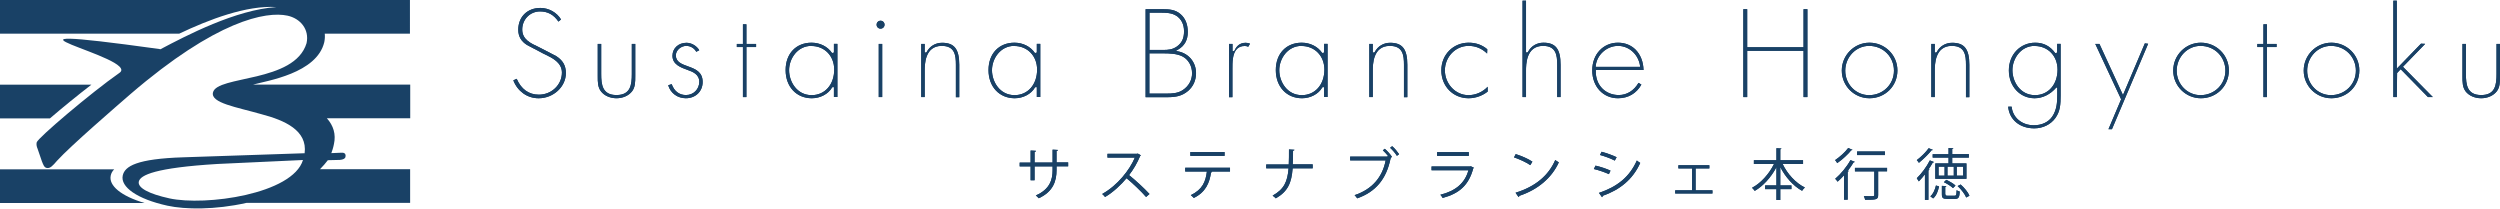 <?xml version="1.0" encoding="UTF-8"?><svg id="_レイヤー_1" xmlns="http://www.w3.org/2000/svg" viewBox="0 0 258.27 21.54"><defs><style>.cls-1{fill:#194166;}</style></defs><g><path class="cls-1" d="M9.45,8.75H0v3.48H5.16c1.3-1.12,2.89-2.41,4.28-3.48"/><path class="cls-1" d="M42.36,0H0V3.48H18.51c3.05-1.45,6.94-2.95,10.05-2.75-4.19,.27-9.33,2.95-11.99,4.36l-.13-.03c-21.07-2.91-1.64,.92-4.13,2.49-2.89,2.02-8.42,6.71-8.52,7.16-.05,.22,0,.44,.09,.65l.45,1.31c.15,.37,.23,.62,.49,.68,.36,.08,.63-.23,1.07-.74,1.42-1.56,6.05-5.55,7.59-6.89C22.35,2.1,27.49,1.14,29.71,1.62c1.31,.29,2.27,1.4,1.96,2.84-1.24,4.12-9.28,3.31-9.67,5.1-.24,1.08,2.42,1.5,4.98,2.23,2.45,.64,4.8,1.69,4.49,4.04l-12.51,.42c-4.83,.15-6.07,.92-6.28,1.88-.26,1.18,1.48,2.43,4.62,3.12,1.84,.4,4.92,.44,8.16-.29h16.91v-3.48h-9.31c.33-.33,.59-.65,.81-.93l1.25-.03c.31-.03,.53-.12,.57-.31,.05-.23-.02-.38-.24-.43h-.27s-.95,.04-.95,.04c.09-.25,.19-.53,.27-.94,.22-1.01-.05-1.9-.73-2.66h8.61v-3.48H26.14c1.45-.4,6.59-1.16,7.36-4.38,.06-.29,.08-.59,.05-.88h8.8V0ZM17.49,20.49c-2.11-.46-3.29-1.09-3.15-1.73,.15-.68,1.72-1.43,8.11-1.82l8.85-.41c-1.07,3.52-10.07,4.78-13.82,3.96"/><path class="cls-1" d="M11.44,18.13c.05-.23,.16-.44,.36-.64H0v3.48H14.93c-2.42-.71-3.72-1.8-3.49-2.83"/></g><g><path class="cls-1" d="M110.35,17.18h-1.2v.4c0,1.1-.34,2.22-1.84,2.9-.08-.09-.2-.21-.3-.29,1.46-.63,1.73-1.66,1.73-2.6v-.4h-1.86v1.43h-.41v-1.43h-1.13v-.39h1.13v-1.25l.55,.03c0,.06-.06,.11-.14,.12v1.09h1.86v-1.33l.55,.03c0,.05-.05,.1-.14,.11v1.18h1.2v.39Z"/><path class="cls-1" d="M117.86,16.05s-.04,.05-.07,.06c-.31,.73-.68,1.37-1.15,1.98,.63,.5,1.57,1.36,2.11,1.95l-.35,.31c-.51-.59-1.43-1.46-2.02-1.94-.51,.62-1.38,1.46-2.22,1.94-.06-.09-.2-.23-.3-.31,1.6-.88,2.86-2.51,3.38-3.76h-2.83v-.39h3.05l.08-.03,.33,.19Z"/><path class="cls-1" d="M127.08,17.72h-1.95l.1,.03s-.05,.06-.12,.07c-.16,1.07-.55,2.03-1.78,2.63-.07-.08-.21-.21-.31-.29,1.2-.58,1.53-1.38,1.66-2.44h-2.24v-.39h4.63v.39Zm-.57-1.62h-3.54v-.39h3.54v.39Z"/><path class="cls-1" d="M135.62,17.39h-2.08c-.11,1.48-.48,2.38-1.74,3.1-.08-.09-.22-.2-.33-.28,1.19-.66,1.54-1.45,1.65-2.82h-2.31v-.4h2.33c.02-.45,.02-.97,.02-1.55l.56,.03c0,.06-.06,.09-.14,.1,0,.52,0,.99-.03,1.41h2.06v.4Z"/><path class="cls-1" d="M143.42,16.14c-.17-.21-.39-.46-.56-.61l.2-.16c.26,.22,.58,.58,.74,.83l-.11,.08,.05,.02s-.05,.05-.08,.06c-.44,2.17-1.57,3.47-3.45,4.13-.07-.1-.18-.25-.27-.33,1.81-.6,2.88-1.86,3.21-3.59h-3.67v-.39h3.82l.07-.05,.04,.02Zm.89-.04c-.14-.25-.47-.63-.7-.83l.21-.17c.27,.22,.55,.58,.72,.83l-.23,.17Z"/><path class="cls-1" d="M152.28,17.33s-.04,.05-.08,.06c-.47,1.74-1.43,2.59-3.16,3.06-.05-.1-.16-.25-.24-.33,1.57-.39,2.54-1.2,2.9-2.53h-3.81v-.39h3.99l.06-.03,.34,.17Zm-.54-1.23h-3.28v-.38h3.28v.38Z"/><path class="cls-1" d="M156.59,15.92c.6,.19,1.29,.49,1.72,.78l-.22,.36c-.41-.29-1.09-.6-1.68-.8l.18-.35Zm-.02,3.99c2.05-.63,3.41-1.78,4.1-3.38,.12,.1,.25,.17,.37,.24-.72,1.58-2.13,2.81-4.08,3.46,0,.05-.04,.11-.08,.13l-.31-.45Z"/><path class="cls-1" d="M164.83,17.11c.52,.12,1.16,.33,1.55,.52l-.17,.36c-.38-.18-1.04-.41-1.55-.53l.17-.35Zm.35,2.82c1.87-.63,3.15-1.62,3.92-3.35,.09,.08,.26,.2,.35,.25-.77,1.71-2.11,2.78-3.88,3.4,.01,.05-.02,.12-.07,.14l-.32-.45Zm.29-4.25c.52,.14,1.15,.37,1.54,.56l-.19,.35c-.41-.21-1.01-.44-1.53-.58l.17-.33Z"/><path class="cls-1" d="M176.59,17.07v.33h-1.42v2.26h1.74v.33h-3.85v-.33h1.74v-2.26h-1.41v-.33h3.19Z"/><path class="cls-1" d="M186.26,16.94h-2.1c.49,1.03,1.36,1.98,2.3,2.43-.1,.08-.22,.23-.29,.34-.9-.49-1.72-1.41-2.25-2.45v1.89h1.15v.39h-1.15v1.12h-.4v-1.12h-1.17v-.39h1.17v-1.88c-.55,1.04-1.37,1.95-2.24,2.45-.07-.1-.19-.24-.28-.32,.9-.47,1.77-1.43,2.27-2.46h-2.08v-.39h2.33v-1.24l.52,.03s-.03,.07-.12,.08v1.13h2.35v.39Z"/><path class="cls-1" d="M191.38,15.48s-.06,.05-.13,.04c-.33,.42-.93,.97-1.45,1.33-.05-.09-.16-.24-.22-.31,.48-.32,1.05-.83,1.35-1.25l.45,.19Zm-.88,5.16v-2.53c-.22,.24-.44,.47-.66,.66-.05-.08-.17-.23-.25-.3,.55-.46,1.18-1.21,1.58-1.93l.45,.18s-.06,.06-.13,.05c-.17,.29-.37,.58-.59,.86l.1,.03s-.05,.06-.12,.07v2.9h-.39Zm4.45-3.31v.37h-.92v2.44c0,.48-.18,.5-1.35,.5-.02-.11-.07-.27-.13-.38,.25,0,.49,.01,.67,.01,.37,0,.41,0,.41-.13v-2.43h-2v-.37h3.31Zm-.22-1.68v.37h-2.88v-.37h2.88Z"/><path class="cls-1" d="M198.86,18.01c-.21,.27-.43,.52-.63,.73-.04-.08-.15-.25-.21-.33,.46-.44,1.01-1.16,1.35-1.84l.43,.17s-.08,.06-.13,.05c-.13,.24-.28,.48-.44,.71l.11,.03s-.05,.06-.12,.07v3.05h-.36v-2.64Zm.82-2.54c-.02,.05-.08,.05-.13,.05-.31,.4-.86,.93-1.31,1.3-.05-.08-.15-.21-.22-.28,.43-.32,.95-.83,1.23-1.23l.43,.17Zm.64,3.79c-.1,.45-.26,.94-.61,1.24l-.29-.22c.31-.25,.48-.7,.58-1.12l.33,.1Zm-.66-3.33h1.64v-.64l.5,.03s-.03,.07-.12,.08v.52h1.72v.36h-1.72v.6h1.47v1.59h-3.22v-1.59h1.37v-.6h-1.64v-.36Zm1.23,2.22v-.93h-.62v.93h.62Zm.09,1.92c0,.13,.04,.15,.24,.15h.7c.17,0,.2-.06,.21-.57,.08,.06,.23,.11,.33,.14-.03,.62-.14,.76-.51,.76h-.78c-.45,0-.56-.1-.56-.48v-.87l.47,.03s-.04,.07-.12,.08v.76Zm.08-1.49c.34,.15,.75,.39,.96,.59l-.26,.26c-.2-.19-.6-.45-.94-.61l.24-.24Zm.78-.43v-.93h-.65v.93h.65Zm.31-.93v.93h.66v-.93h-.66Zm.98,3.19c-.14-.35-.51-.84-.89-1.19l.31-.16c.38,.33,.77,.81,.91,1.16l-.33,.18Z"/></g><g><path class="cls-1" d="M55.64,10.15c-1.17,0-2.16-.71-2.61-1.85l.35-.16c.46,1.07,1.25,1.64,2.29,1.64,1.31,0,2.38-1.02,2.38-2.28,0-1.03-.97-1.51-1.76-1.89l-.17-.08-1.67-.88c-.61-.38-.91-.89-.91-1.58,0-1.33,.94-2.25,2.28-2.25,.87,0,1.7,.46,2.14,1.19l-.27,.22c-.48-.71-1.1-1.05-1.9-1.05-1.03,0-1.84,.82-1.84,1.87s.92,1.44,1.66,1.79l1.84,.95c.69,.44,1.01,.98,1.01,1.76,0,1.41-1.29,2.6-2.81,2.6Z"/><path class="cls-1" d="M63.7,10.15c-.67,0-1.28-.27-1.62-.72-.33-.44-.33-.96-.33-1.52v-3.37h.36v3.11c0,1.1,.12,2.17,1.58,2.17s1.58-1.07,1.58-2.17v-3.11h.36v3.31c0,.61,0,1.14-.33,1.58-.35,.45-.95,.72-1.62,.72Z"/><path class="cls-1" d="M70.87,10.15c-.88,0-1.59-.52-1.84-1.34l.36-.12c.26,.73,.78,1.13,1.48,1.13,.77,0,1.37-.6,1.37-1.37s-.68-1.04-1.17-1.21c-.75-.27-1.6-.58-1.6-1.48,0-.77,.62-1.34,1.45-1.34,.52,0,1.07,.33,1.32,.77l-.31,.16c-.21-.38-.6-.61-1.04-.61-.5,0-1.07,.42-1.07,.98,0,.68,.6,.9,1.24,1.13,.75,.27,1.53,.56,1.53,1.62,0,.97-.73,1.68-1.74,1.68Z"/><polygon class="cls-1" points="76.75 10.03 76.75 4.86 76.12 4.86 76.12 4.54 76.75 4.54 76.75 2.51 77.11 2.51 77.11 4.54 78.11 4.54 78.11 4.86 77.11 4.86 77.11 10.03 76.75 10.03"/><path class="cls-1" d="M83.87,10.15c-1.59,0-2.71-1.19-2.71-2.91s1.1-2.83,2.68-2.83c.87,0,1.66,.4,2.11,1.06h.1l.1-.05v-.89h.36v5.49h-.36v-1.02h-.15l-.05,.05c-.38,.66-1.21,1.1-2.08,1.1Zm-.05-5.41c-1.42,0-2.3,1.3-2.3,2.51s.82,2.58,2.33,2.58c1.37,0,2.33-1.09,2.33-2.64,0-1.42-1-2.44-2.37-2.44Z"/><path class="cls-1" d="M90.78,10.03V4.54h.36v5.49h-.36Zm.19-7.07c-.23,0-.41-.18-.41-.41s.18-.41,.41-.41,.41,.18,.41,.41-.18,.41-.41,.41Z"/><path class="cls-1" d="M98.75,10.03v-3.34c0-.99-.11-1.95-1.46-1.95-1.76,0-1.76,1.94-1.76,2.58v2.71h-.36V4.54h.36v.89h.15l.05-.05c.32-.61,.91-.96,1.6-.96,1.26,0,1.77,.66,1.77,2.28v3.34h-.36Z"/><path class="cls-1" d="M104.83,10.15c-1.59,0-2.71-1.19-2.71-2.91s1.1-2.83,2.68-2.83c.87,0,1.66,.4,2.11,1.06h.1l.1-.05v-.89h.36v5.49h-.36v-1.02h-.15l-.05,.05c-.38,.66-1.21,1.1-2.08,1.1Zm-.05-5.41c-1.42,0-2.3,1.3-2.3,2.51s.82,2.58,2.33,2.58c1.37,0,2.33-1.09,2.33-2.64,0-1.42-1-2.44-2.37-2.44Z"/><path class="cls-1" d="M118.35,10.03V.95h1.76c.67,0,1.32,.04,1.86,.52,.49,.43,.74,1.05,.74,1.85s-.33,1.42-1.02,1.81l-.22,.13,.25,.05c1.1,.22,1.84,1.13,1.84,2.24,0,.75-.29,1.39-.83,1.85-.63,.53-1.29,.64-2.1,.64h-2.28Zm.4-.36h1.73c.62,0,1.21-.03,1.72-.37,.61-.41,.95-1.03,.95-1.73,0-.77-.39-1.44-1.01-1.75-.56-.28-1.3-.31-2-.31h-1.4v4.15Zm0-4.51h1.42c.5,0,.95-.03,1.42-.36,.51-.37,.73-.84,.73-1.57s-.29-1.28-.81-1.61c-.49-.31-1.1-.31-1.64-.31h-1.12v3.84Z"/><path class="cls-1" d="M126.97,10.03V4.54h.36v.74h.16l.05-.06c.16-.37,.48-.8,1.14-.8,.16,0,.3,.03,.46,.09l-.19,.32c-.12-.06-.23-.08-.36-.08-.33,0-.59,.1-.8,.3-.48,.48-.47,1.42-.47,2.05v2.94s-.36,0-.36,0Z"/><path class="cls-1" d="M134.51,10.15c-1.59,0-2.71-1.19-2.71-2.91s1.1-2.83,2.68-2.83c.87,0,1.66,.4,2.11,1.06h.1l.1-.05v-.89h.36v5.49h-.36v-1.02h-.15l-.05,.05c-.38,.66-1.21,1.1-2.08,1.1Zm-.05-5.41c-1.42,0-2.3,1.3-2.3,2.51s.82,2.58,2.33,2.58c1.37,0,2.33-1.09,2.33-2.64,0-1.42-1-2.44-2.37-2.44Z"/><path class="cls-1" d="M145.04,10.03v-3.34c0-.99-.11-1.95-1.46-1.95-1.76,0-1.76,1.94-1.76,2.58v2.71h-.36V4.54h.36v.89h.15l.05-.05c.32-.61,.91-.96,1.6-.96,1.26,0,1.77,.66,1.77,2.28v3.34h-.36Z"/><path class="cls-1" d="M151.72,10.15c-1.61,0-2.82-1.24-2.82-2.88s1.24-2.86,2.83-2.86c.74,0,1.39,.23,1.92,.68l-.02,.44c-.55-.53-1.18-.79-1.92-.79-1.35,0-2.44,1.14-2.44,2.53s1.09,2.56,2.43,2.56c.74,0,1.46-.31,1.99-.87v.5c-.53,.42-1.24,.69-1.97,.69Z"/><path class="cls-1" d="M160.87,10.03v-3.34c0-.99-.11-1.95-1.46-1.95-1.76,0-1.76,1.94-1.76,2.58v2.71h-.36V.07h.36V5.42h.15l.05-.05c.32-.61,.91-.96,1.6-.96,1.26,0,1.77,.66,1.77,2.28v3.34h-.36Z"/><path class="cls-1" d="M167.15,10.15c-1.54,0-2.66-1.21-2.66-2.88s1.14-2.86,2.66-2.86c.72,0,1.35,.25,1.82,.72,.51,.52,.8,1.26,.82,2.1h-4.93v.09c-.02,.71,.21,1.35,.66,1.81,.43,.44,1.04,.69,1.71,.69,.84,0,1.58-.46,2.04-1.26l.3,.18c-.51,.91-1.36,1.41-2.42,1.41Zm.01-5.41c-1.17,0-2.2,.93-2.31,2.07v.1s4.58,0,4.58,0v-.11c-.17-1.18-1.14-2.06-2.27-2.06Z"/><polygon class="cls-1" points="186.32 10.03 186.32 5.25 180.5 5.25 180.5 10.03 180.1 10.03 180.1 .95 180.5 .95 180.5 4.88 186.32 4.88 186.32 .95 186.72 .95 186.72 10.03 186.32 10.03"/><path class="cls-1" d="M193.13,10.15c-1.58,0-2.86-1.28-2.86-2.86s1.28-2.88,2.86-2.88,2.89,1.26,2.89,2.87-1.27,2.87-2.89,2.87Zm-.04-5.41c-1.35,0-2.46,1.15-2.46,2.56s1.1,2.53,2.46,2.53c1.44,0,2.57-1.11,2.57-2.53s-1.1-2.56-2.57-2.56Z"/><path class="cls-1" d="M203.1,10.03v-3.34c0-.99-.11-1.95-1.46-1.95-1.76,0-1.76,1.94-1.76,2.58v2.71h-.36V4.54h.36v.89h.15l.05-.05c.32-.61,.91-.96,1.6-.96,1.26,0,1.77,.66,1.77,2.28v3.34h-.36Z"/><path class="cls-1" d="M210.16,13.26c-1.51,0-2.58-.9-2.7-2.24h.36c.1,1.12,1.05,1.92,2.29,1.92,.83,0,1.5-.32,1.9-.89,.48-.71,.52-1.51,.52-2.21v-.8h-.1c-.59,.7-1.41,1.11-2.24,1.11-1.52,0-2.66-1.24-2.66-2.88s1.18-2.86,2.73-2.86c.86,0,1.53,.35,2.06,1.07h.1l.1-.06v-.89h.36v5.32c0,.93-.04,1.65-.55,2.35-.49,.67-1.29,1.06-2.19,1.06Zm.04-8.52c-1.42,0-2.3,1.3-2.3,2.51s.82,2.58,2.33,2.58c1.37,0,2.33-1.09,2.33-2.64,0-1.42-1-2.44-2.37-2.44Z"/><polygon class="cls-1" points="217.82 13.35 219.13 10.26 216.46 4.54 216.89 4.54 219.32 9.82 221.58 4.48 221.92 4.52 218.18 13.35 217.82 13.35"/><path class="cls-1" d="M227.37,10.15c-1.57,0-2.86-1.28-2.86-2.86s1.28-2.88,2.86-2.88,2.89,1.26,2.89,2.87-1.27,2.87-2.89,2.87Zm-.04-5.41c-1.35,0-2.46,1.15-2.46,2.56s1.1,2.53,2.46,2.53c1.44,0,2.57-1.11,2.57-2.53s-1.1-2.56-2.57-2.56Z"/><polygon class="cls-1" points="233.83 10.03 233.83 4.86 233.2 4.86 233.2 4.54 233.83 4.54 233.83 2.51 234.19 2.51 234.19 4.54 235.19 4.54 235.19 4.86 234.19 4.86 234.19 10.03 233.83 10.03"/><path class="cls-1" d="M240.85,10.15c-1.58,0-2.86-1.28-2.86-2.86s1.28-2.88,2.86-2.88,2.89,1.26,2.89,2.87-1.27,2.87-2.89,2.87Zm-.04-5.41c-1.36,0-2.46,1.15-2.46,2.56s1.1,2.53,2.46,2.53c1.44,0,2.57-1.11,2.57-2.53s-1.1-2.56-2.57-2.56Z"/><polygon class="cls-1" points="250.83 10.03 248.01 7.15 247.64 7.54 247.61 10.03 247.25 10.03 247.25 .07 247.61 .07 247.61 7.09 250.11 4.51 250.54 4.53 248.24 6.9 251.33 10.03 250.83 10.03"/><path class="cls-1" d="M256.33,10.15c-.67,0-1.28-.27-1.62-.72-.32-.44-.32-.96-.32-1.52v-3.37h.36v3.11c0,1.1,.12,2.17,1.58,2.17s1.58-1.07,1.58-2.17v-3.11h.36v3.31c0,.61,0,1.14-.33,1.58-.35,.45-.95,.72-1.62,.72Z"/></g><g><path class="cls-1" d="M110.35,17.18h-1.2v.4c0,1.1-.34,2.22-1.84,2.9-.08-.09-.2-.21-.3-.29,1.46-.63,1.73-1.66,1.73-2.6v-.4h-1.86v1.43h-.41v-1.43h-1.13v-.39h1.13v-1.25l.55,.03c0,.06-.06,.11-.14,.12v1.09h1.86v-1.33l.55,.03c0,.05-.05,.1-.14,.11v1.18h1.2v.39Z"/><path class="cls-1" d="M117.86,16.05s-.04,.05-.07,.06c-.31,.73-.68,1.37-1.15,1.98,.63,.5,1.57,1.36,2.11,1.95l-.35,.31c-.51-.59-1.43-1.46-2.02-1.94-.51,.62-1.38,1.46-2.22,1.94-.06-.09-.2-.23-.3-.31,1.6-.88,2.86-2.51,3.38-3.76h-2.83v-.39h3.05l.08-.03,.33,.19Z"/><path class="cls-1" d="M127.08,17.72h-1.95l.1,.03s-.05,.06-.12,.07c-.16,1.07-.55,2.03-1.78,2.63-.07-.08-.21-.21-.31-.29,1.2-.58,1.53-1.38,1.66-2.44h-2.24v-.39h4.63v.39Zm-.57-1.62h-3.54v-.39h3.54v.39Z"/><path class="cls-1" d="M135.62,17.39h-2.08c-.11,1.48-.48,2.38-1.74,3.1-.08-.09-.22-.2-.33-.28,1.19-.66,1.54-1.45,1.65-2.82h-2.31v-.4h2.33c.02-.45,.02-.97,.02-1.55l.56,.03c0,.06-.06,.09-.14,.1,0,.52,0,.99-.03,1.41h2.06v.4Z"/><path class="cls-1" d="M143.42,16.14c-.17-.21-.39-.46-.56-.61l.2-.16c.26,.22,.58,.58,.74,.83l-.11,.08,.05,.02s-.05,.05-.08,.06c-.44,2.17-1.57,3.47-3.45,4.13-.07-.1-.18-.25-.27-.33,1.81-.6,2.88-1.86,3.21-3.59h-3.67v-.39h3.82l.07-.05,.04,.02Zm.89-.04c-.14-.25-.47-.63-.7-.83l.21-.17c.27,.22,.55,.58,.72,.83l-.23,.17Z"/><path class="cls-1" d="M152.28,17.33s-.04,.05-.08,.06c-.47,1.74-1.43,2.59-3.16,3.06-.05-.1-.16-.25-.24-.33,1.57-.39,2.54-1.2,2.9-2.53h-3.81v-.39h3.99l.06-.03,.34,.17Zm-.54-1.23h-3.28v-.38h3.28v.38Z"/><path class="cls-1" d="M156.59,15.92c.6,.19,1.29,.49,1.72,.78l-.22,.36c-.41-.29-1.09-.6-1.68-.8l.18-.35Zm-.02,3.99c2.05-.63,3.41-1.78,4.1-3.38,.12,.1,.25,.17,.37,.24-.72,1.58-2.13,2.81-4.08,3.46,0,.05-.04,.11-.08,.13l-.31-.45Z"/><path class="cls-1" d="M164.83,17.11c.52,.12,1.16,.33,1.55,.52l-.17,.36c-.38-.18-1.04-.41-1.55-.53l.17-.35Zm.35,2.82c1.87-.63,3.15-1.62,3.92-3.35,.09,.08,.26,.2,.35,.25-.77,1.71-2.11,2.78-3.88,3.4,.01,.05-.02,.12-.07,.14l-.32-.45Zm.29-4.25c.52,.14,1.15,.37,1.54,.56l-.19,.35c-.41-.21-1.01-.44-1.53-.58l.17-.33Z"/><path class="cls-1" d="M176.59,17.07v.33h-1.42v2.26h1.74v.33h-3.85v-.33h1.74v-2.26h-1.41v-.33h3.19Z"/><path class="cls-1" d="M186.26,16.94h-2.1c.49,1.03,1.36,1.98,2.3,2.43-.1,.08-.22,.23-.29,.34-.9-.49-1.72-1.41-2.25-2.45v1.89h1.15v.39h-1.15v1.12h-.4v-1.12h-1.17v-.39h1.17v-1.88c-.55,1.04-1.37,1.95-2.24,2.45-.07-.1-.19-.24-.28-.32,.9-.47,1.77-1.43,2.27-2.46h-2.08v-.39h2.33v-1.24l.52,.03s-.03,.07-.12,.08v1.13h2.35v.39Z"/><path class="cls-1" d="M191.38,15.48s-.06,.05-.13,.04c-.33,.42-.93,.97-1.45,1.33-.05-.09-.16-.24-.22-.31,.48-.32,1.05-.83,1.35-1.25l.45,.19Zm-.88,5.16v-2.53c-.22,.24-.44,.47-.66,.66-.05-.08-.17-.23-.25-.3,.55-.46,1.18-1.21,1.58-1.93l.45,.18s-.06,.06-.13,.05c-.17,.29-.37,.58-.59,.86l.1,.03s-.05,.06-.12,.07v2.9h-.39Zm4.45-3.31v.37h-.92v2.44c0,.48-.18,.5-1.35,.5-.02-.11-.07-.27-.13-.38,.25,0,.49,.01,.67,.01,.37,0,.41,0,.41-.13v-2.43h-2v-.37h3.31Zm-.22-1.68v.37h-2.88v-.37h2.88Z"/><path class="cls-1" d="M198.86,18.01c-.21,.27-.43,.52-.63,.73-.04-.08-.15-.25-.21-.33,.46-.44,1.01-1.16,1.35-1.84l.43,.17s-.08,.06-.13,.05c-.13,.24-.28,.48-.44,.71l.11,.03s-.05,.06-.12,.07v3.05h-.36v-2.64Zm.82-2.54c-.02,.05-.08,.05-.13,.05-.31,.4-.86,.93-1.31,1.3-.05-.08-.15-.21-.22-.28,.43-.32,.95-.83,1.23-1.23l.43,.17Zm.64,3.79c-.1,.45-.26,.94-.61,1.24l-.29-.22c.31-.25,.48-.7,.58-1.12l.33,.1Zm-.66-3.33h1.64v-.64l.5,.03s-.03,.07-.12,.08v.52h1.72v.36h-1.72v.6h1.47v1.59h-3.22v-1.59h1.37v-.6h-1.64v-.36Zm1.23,2.22v-.93h-.62v.93h.62Zm.09,1.92c0,.13,.04,.15,.24,.15h.7c.17,0,.2-.06,.21-.57,.08,.06,.23,.11,.33,.14-.03,.62-.14,.76-.51,.76h-.78c-.45,0-.56-.1-.56-.48v-.87l.47,.03s-.04,.07-.12,.08v.76Zm.08-1.49c.34,.15,.75,.39,.96,.59l-.26,.26c-.2-.19-.6-.45-.94-.61l.24-.24Zm.78-.43v-.93h-.65v.93h.65Zm.31-.93v.93h.66v-.93h-.66Zm.98,3.19c-.14-.35-.51-.84-.89-1.19l.31-.16c.38,.33,.77,.81,.91,1.16l-.33,.18Z"/></g><g><path class="cls-1" d="M55.64,10.15c-1.17,0-2.16-.71-2.61-1.85l.35-.16c.46,1.07,1.25,1.64,2.29,1.64,1.31,0,2.38-1.02,2.38-2.28,0-1.03-.97-1.51-1.76-1.89l-.17-.08-1.67-.88c-.61-.38-.91-.89-.91-1.58,0-1.33,.94-2.25,2.28-2.25,.87,0,1.7,.46,2.14,1.19l-.27,.22c-.48-.71-1.1-1.05-1.9-1.05-1.03,0-1.84,.82-1.84,1.87s.92,1.44,1.66,1.79l1.84,.95c.69,.44,1.01,.98,1.01,1.76,0,1.41-1.29,2.6-2.81,2.6Z"/><path class="cls-1" d="M63.7,10.15c-.67,0-1.28-.27-1.62-.72-.33-.44-.33-.96-.33-1.52v-3.37h.36v3.11c0,1.1,.12,2.17,1.58,2.17s1.58-1.07,1.58-2.17v-3.11h.36v3.31c0,.61,0,1.14-.33,1.58-.35,.45-.95,.72-1.62,.72Z"/><path class="cls-1" d="M70.87,10.15c-.88,0-1.59-.52-1.84-1.34l.36-.12c.26,.73,.78,1.13,1.48,1.13,.77,0,1.37-.6,1.37-1.37s-.68-1.04-1.17-1.21c-.75-.27-1.6-.58-1.6-1.48,0-.77,.62-1.34,1.45-1.34,.52,0,1.07,.33,1.32,.77l-.31,.16c-.21-.38-.6-.61-1.04-.61-.5,0-1.07,.42-1.07,.98,0,.68,.6,.9,1.24,1.13,.75,.27,1.53,.56,1.53,1.62,0,.97-.73,1.68-1.74,1.68Z"/><polygon class="cls-1" points="76.75 10.03 76.75 4.86 76.12 4.86 76.12 4.54 76.75 4.54 76.75 2.51 77.11 2.51 77.11 4.54 78.11 4.54 78.11 4.86 77.11 4.86 77.11 10.03 76.75 10.03"/><path class="cls-1" d="M83.87,10.15c-1.59,0-2.71-1.19-2.71-2.91s1.1-2.83,2.68-2.83c.87,0,1.66,.4,2.11,1.06h.1l.1-.05v-.89h.36v5.49h-.36v-1.02h-.15l-.05,.05c-.38,.66-1.21,1.1-2.08,1.1Zm-.05-5.41c-1.42,0-2.3,1.3-2.3,2.51s.82,2.58,2.33,2.58c1.37,0,2.33-1.09,2.33-2.64,0-1.42-1-2.44-2.37-2.44Z"/><path class="cls-1" d="M90.78,10.03V4.54h.36v5.49h-.36Zm.19-7.07c-.23,0-.41-.18-.41-.41s.18-.41,.41-.41,.41,.18,.41,.41-.18,.41-.41,.41Z"/><path class="cls-1" d="M98.75,10.03v-3.34c0-.99-.11-1.95-1.46-1.95-1.76,0-1.76,1.94-1.76,2.58v2.71h-.36V4.54h.36v.89h.15l.05-.05c.32-.61,.91-.96,1.6-.96,1.26,0,1.77,.66,1.77,2.28v3.34h-.36Z"/><path class="cls-1" d="M104.83,10.15c-1.59,0-2.71-1.19-2.71-2.91s1.1-2.83,2.68-2.83c.87,0,1.66,.4,2.11,1.06h.1l.1-.05v-.89h.36v5.49h-.36v-1.02h-.15l-.05,.05c-.38,.66-1.21,1.1-2.08,1.1Zm-.05-5.41c-1.42,0-2.3,1.3-2.3,2.51s.82,2.58,2.33,2.58c1.37,0,2.33-1.09,2.33-2.64,0-1.42-1-2.44-2.37-2.44Z"/><path class="cls-1" d="M118.35,10.03V.95h1.76c.67,0,1.32,.04,1.86,.52,.49,.43,.74,1.05,.74,1.85s-.33,1.42-1.02,1.81l-.22,.13,.25,.05c1.1,.22,1.84,1.13,1.84,2.24,0,.75-.29,1.39-.83,1.85-.63,.53-1.29,.64-2.1,.64h-2.28Zm.4-.36h1.73c.62,0,1.21-.03,1.72-.37,.61-.41,.95-1.03,.95-1.73,0-.77-.39-1.44-1.01-1.75-.56-.28-1.3-.31-2-.31h-1.4v4.15Zm0-4.51h1.42c.5,0,.95-.03,1.42-.36,.51-.37,.73-.84,.73-1.57s-.29-1.28-.81-1.61c-.49-.31-1.1-.31-1.64-.31h-1.12v3.84Z"/><path class="cls-1" d="M126.97,10.03V4.54h.36v.74h.16l.05-.06c.16-.37,.48-.8,1.14-.8,.16,0,.3,.03,.46,.09l-.19,.32c-.12-.06-.23-.08-.36-.08-.33,0-.59,.1-.8,.3-.48,.48-.47,1.42-.47,2.05v2.94s-.36,0-.36,0Z"/><path class="cls-1" d="M134.51,10.15c-1.59,0-2.71-1.19-2.71-2.91s1.1-2.83,2.68-2.83c.87,0,1.66,.4,2.11,1.06h.1l.1-.05v-.89h.36v5.49h-.36v-1.02h-.15l-.05,.05c-.38,.66-1.21,1.1-2.08,1.1Zm-.05-5.41c-1.42,0-2.3,1.3-2.3,2.51s.82,2.58,2.33,2.58c1.37,0,2.33-1.09,2.33-2.64,0-1.42-1-2.44-2.37-2.44Z"/><path class="cls-1" d="M145.04,10.03v-3.34c0-.99-.11-1.95-1.46-1.95-1.76,0-1.76,1.94-1.76,2.58v2.71h-.36V4.54h.36v.89h.15l.05-.05c.32-.61,.91-.96,1.6-.96,1.26,0,1.77,.66,1.77,2.28v3.34h-.36Z"/><path class="cls-1" d="M151.72,10.15c-1.61,0-2.82-1.24-2.82-2.88s1.24-2.86,2.83-2.86c.74,0,1.39,.23,1.92,.68l-.02,.44c-.55-.53-1.18-.79-1.92-.79-1.35,0-2.44,1.14-2.44,2.53s1.09,2.56,2.43,2.56c.74,0,1.46-.31,1.99-.87v.5c-.53,.42-1.24,.69-1.97,.69Z"/><path class="cls-1" d="M160.87,10.03v-3.34c0-.99-.11-1.95-1.46-1.95-1.76,0-1.76,1.94-1.76,2.58v2.71h-.36V.07h.36V5.42h.15l.05-.05c.32-.61,.91-.96,1.6-.96,1.26,0,1.77,.66,1.77,2.28v3.34h-.36Z"/><path class="cls-1" d="M167.15,10.15c-1.54,0-2.66-1.21-2.66-2.88s1.14-2.86,2.66-2.86c.72,0,1.35,.25,1.82,.72,.51,.52,.8,1.26,.82,2.1h-4.93v.09c-.02,.71,.21,1.35,.66,1.81,.43,.44,1.04,.69,1.71,.69,.84,0,1.58-.46,2.04-1.26l.3,.18c-.51,.91-1.36,1.41-2.42,1.41Zm.01-5.41c-1.17,0-2.2,.93-2.31,2.07v.1s4.58,0,4.58,0v-.11c-.17-1.18-1.14-2.06-2.27-2.06Z"/><polygon class="cls-1" points="186.32 10.03 186.32 5.25 180.5 5.25 180.5 10.03 180.1 10.03 180.1 .95 180.5 .95 180.5 4.88 186.32 4.88 186.32 .95 186.72 .95 186.72 10.03 186.32 10.03"/><path class="cls-1" d="M193.13,10.15c-1.58,0-2.86-1.28-2.86-2.86s1.28-2.88,2.86-2.88,2.89,1.26,2.89,2.87-1.27,2.87-2.89,2.87Zm-.04-5.41c-1.35,0-2.46,1.15-2.46,2.56s1.1,2.53,2.46,2.53c1.44,0,2.57-1.11,2.57-2.53s-1.1-2.56-2.57-2.56Z"/><path class="cls-1" d="M203.1,10.03v-3.34c0-.99-.11-1.95-1.46-1.95-1.76,0-1.76,1.94-1.76,2.58v2.71h-.36V4.54h.36v.89h.15l.05-.05c.32-.61,.91-.96,1.6-.96,1.26,0,1.77,.66,1.77,2.28v3.34h-.36Z"/><path class="cls-1" d="M210.16,13.26c-1.51,0-2.58-.9-2.7-2.24h.36c.1,1.12,1.05,1.92,2.29,1.92,.83,0,1.5-.32,1.9-.89,.48-.71,.52-1.51,.52-2.21v-.8h-.1c-.59,.7-1.41,1.11-2.24,1.11-1.52,0-2.66-1.24-2.66-2.88s1.18-2.86,2.73-2.86c.86,0,1.53,.35,2.06,1.07h.1l.1-.06v-.89h.36v5.32c0,.93-.04,1.65-.55,2.35-.49,.67-1.29,1.06-2.19,1.06Zm.04-8.52c-1.42,0-2.3,1.3-2.3,2.51s.82,2.58,2.33,2.58c1.37,0,2.33-1.09,2.33-2.64,0-1.42-1-2.44-2.37-2.44Z"/><polygon class="cls-1" points="217.82 13.35 219.13 10.26 216.46 4.54 216.89 4.54 219.32 9.82 221.58 4.48 221.92 4.52 218.18 13.35 217.82 13.35"/><path class="cls-1" d="M227.37,10.15c-1.57,0-2.86-1.28-2.86-2.86s1.28-2.88,2.86-2.88,2.89,1.26,2.89,2.87-1.27,2.87-2.89,2.87Zm-.04-5.41c-1.35,0-2.46,1.15-2.46,2.56s1.1,2.53,2.46,2.53c1.44,0,2.57-1.11,2.57-2.53s-1.1-2.56-2.57-2.56Z"/><polygon class="cls-1" points="233.83 10.03 233.83 4.86 233.2 4.86 233.2 4.54 233.83 4.54 233.83 2.51 234.19 2.51 234.19 4.54 235.19 4.54 235.19 4.86 234.19 4.86 234.19 10.03 233.83 10.03"/><path class="cls-1" d="M240.85,10.15c-1.58,0-2.86-1.28-2.86-2.86s1.28-2.88,2.86-2.88,2.89,1.26,2.89,2.87-1.27,2.87-2.89,2.87Zm-.04-5.41c-1.36,0-2.46,1.15-2.46,2.56s1.1,2.53,2.46,2.53c1.44,0,2.57-1.11,2.57-2.53s-1.1-2.56-2.57-2.56Z"/><polygon class="cls-1" points="250.83 10.03 248.01 7.15 247.64 7.54 247.61 10.03 247.25 10.03 247.25 .07 247.61 .07 247.61 7.09 250.11 4.51 250.54 4.53 248.24 6.9 251.33 10.03 250.83 10.03"/><path class="cls-1" d="M256.33,10.15c-.67,0-1.28-.27-1.62-.72-.32-.44-.32-.96-.32-1.52v-3.37h.36v3.11c0,1.1,.12,2.17,1.58,2.17s1.58-1.07,1.58-2.17v-3.11h.36v3.31c0,.61,0,1.14-.33,1.58-.35,.45-.95,.72-1.62,.72Z"/></g></svg>